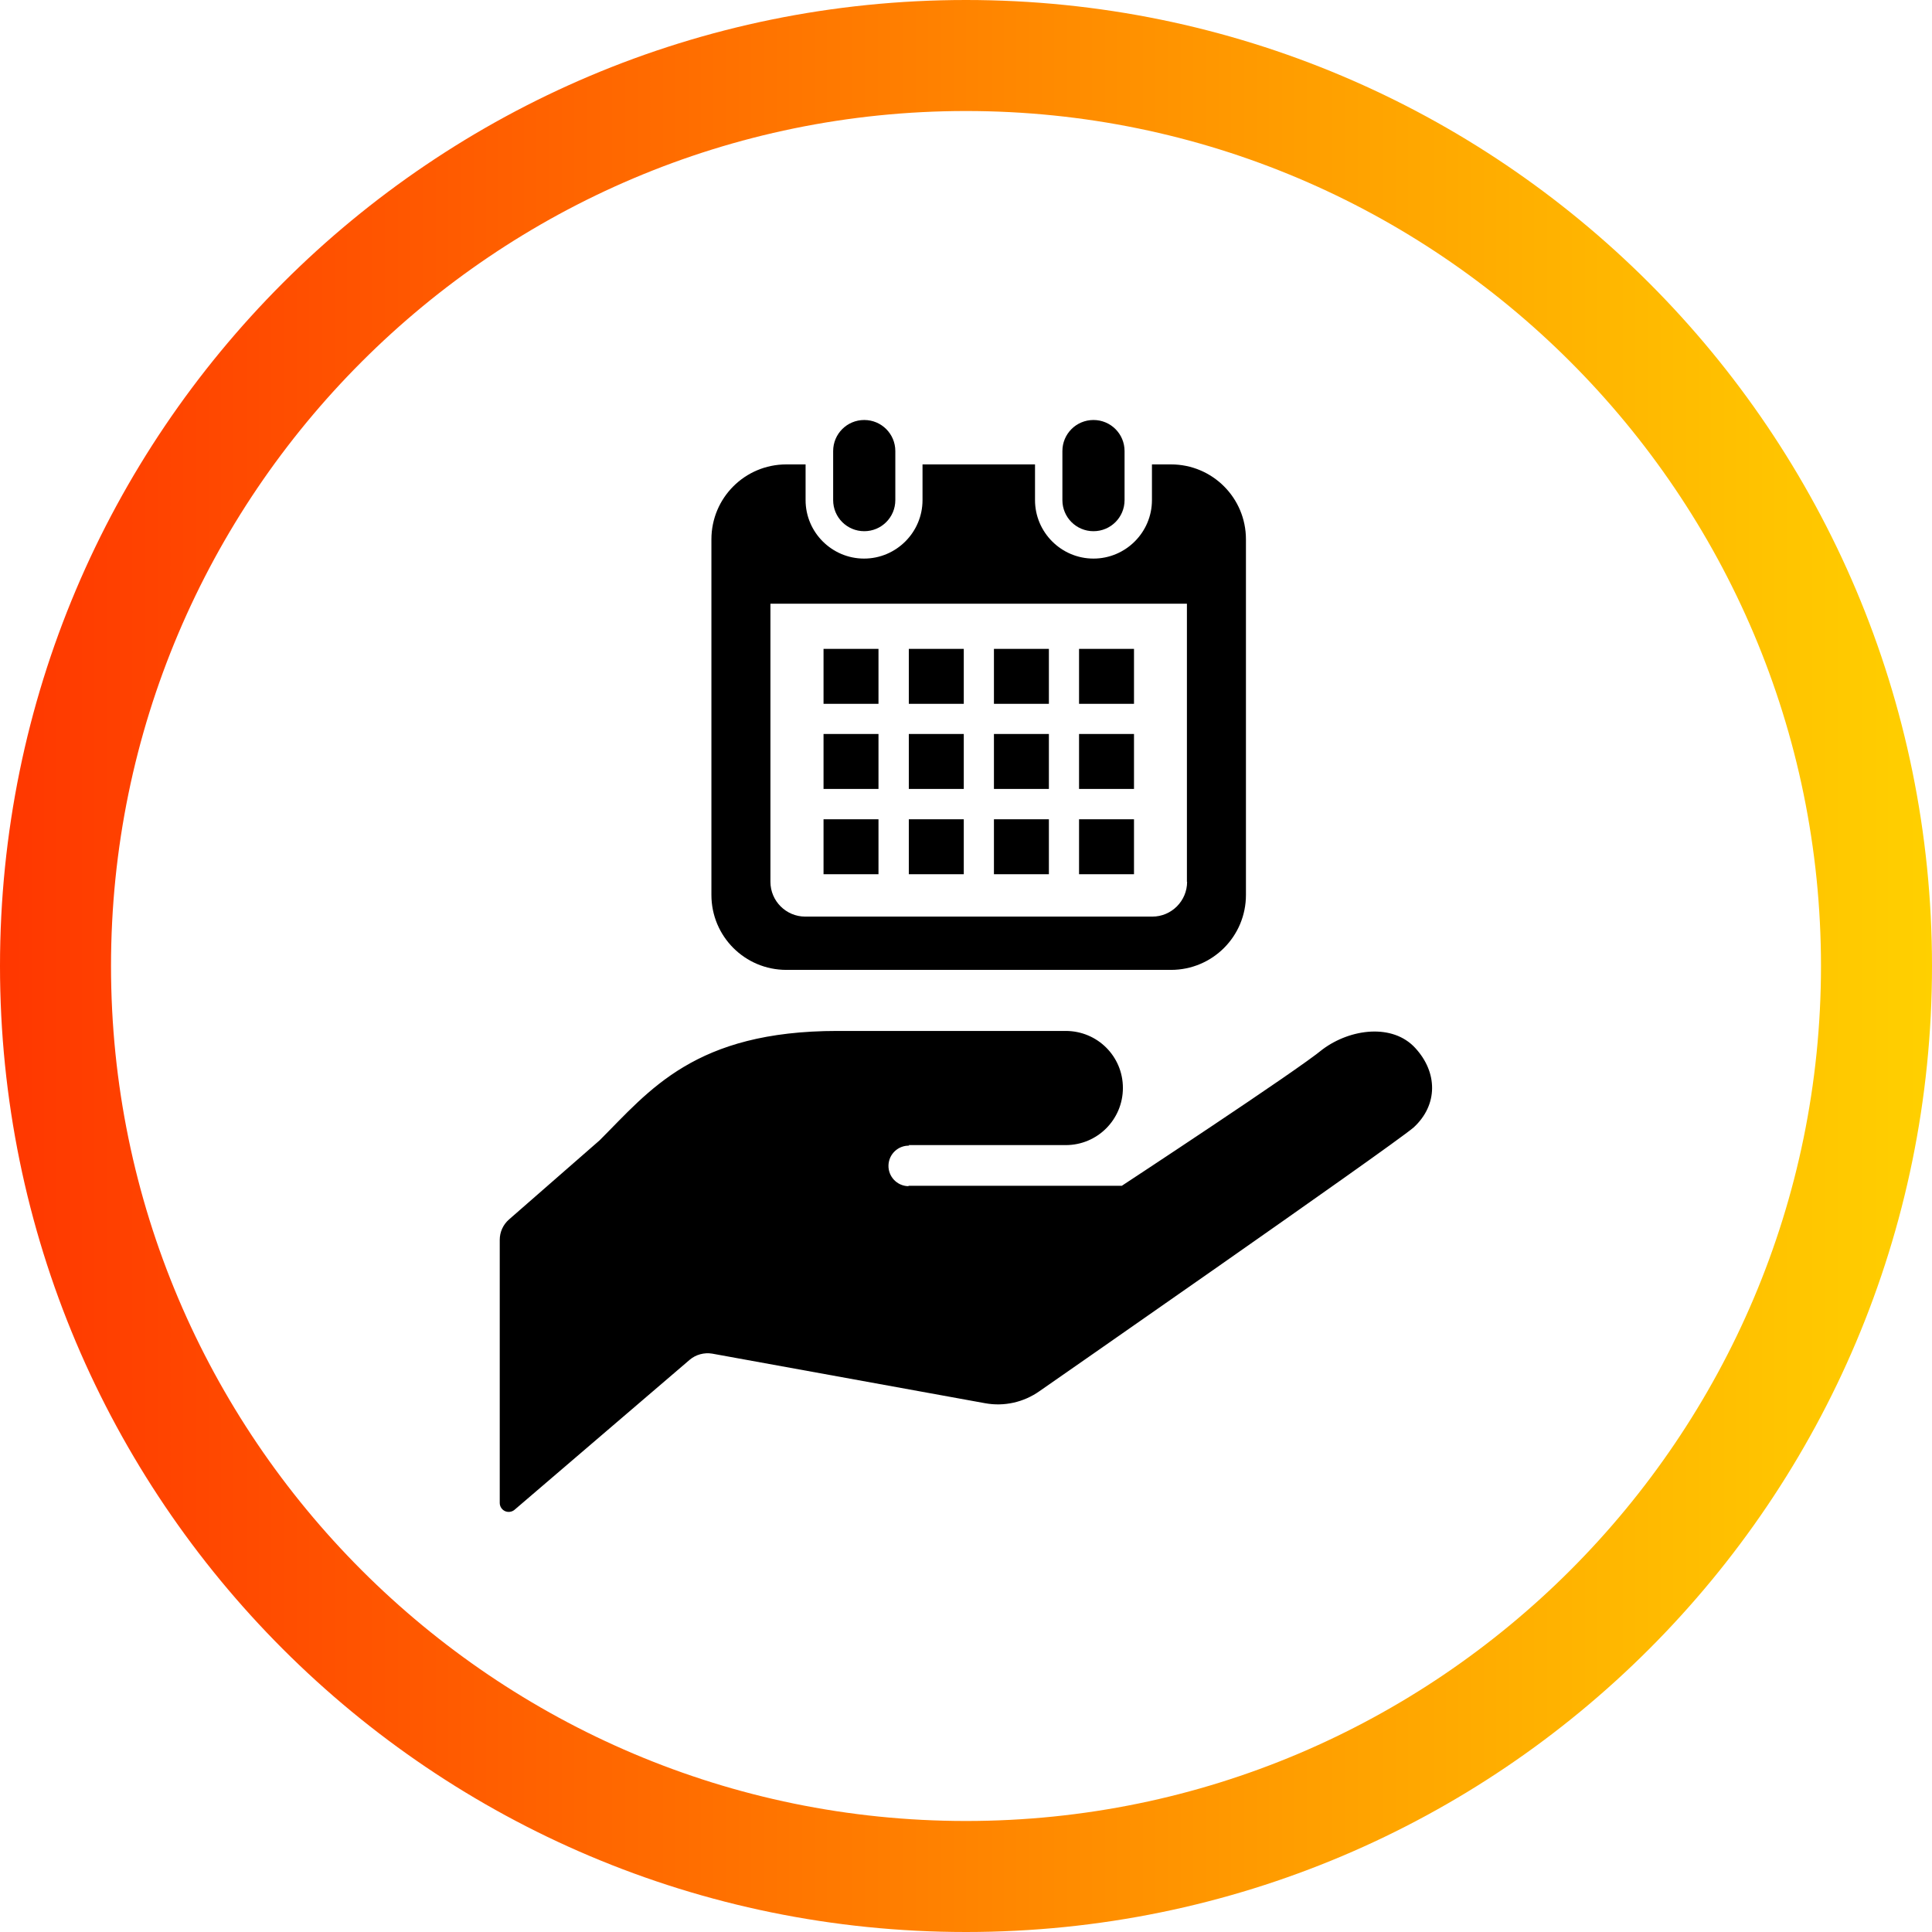 <?xml version="1.0" encoding="UTF-8"?>
<svg id="_レイヤー_2" data-name="レイヤー_2" xmlns="http://www.w3.org/2000/svg" xmlns:xlink="http://www.w3.org/1999/xlink" viewBox="0 0 104.42 104.42">
  <defs>
    <style>
      .cls-1 {
        fill: url(#_新規グラデーションスウォッチ_4);
      }
    </style>
    <linearGradient id="_新規グラデーションスウォッチ_4" data-name="新規グラデーションスウォッチ 4" x1="0" y1="52.21" x2="104.42" y2="52.21" gradientUnits="userSpaceOnUse">
      <stop offset="0" stop-color="#ff3700"/>
      <stop offset="1" stop-color="#ffd000"/>
    </linearGradient>
  </defs>
  <g id="Object">
    <path class="cls-1" d="M52.21,6c25.48,0,46.21,20.73,46.21,46.21s-20.73,46.21-46.21,46.21S6,77.69,6,52.21,26.73,6,52.21,6M52.21,0C23.37,0,0,23.37,0,52.21s23.37,52.21,52.21,52.21,52.21-23.37,52.21-52.21S81.04,0,52.21,0h0Z"/>
    <g>
      <path d="M49.12,61.89h8.48c1.71,0,3.09-1.38,3.09-3.09s-1.38-3.08-3.09-3.08h-12.34c-7.71,0-10.15,3.21-12.85,5.91l-4.9,4.28c-.32.28-.5.68-.5,1.1v14.22c0,.19.11.36.28.44.17.08.38.05.52-.07l9.47-8.11c.33-.28.78-.4,1.21-.33l14.75,2.68c1.03.19,2.09-.05,2.94-.65,0,0,18.83-13.09,20.22-14.25h0c1.33-1.22,1.31-2.98.09-4.3-1.22-1.33-3.49-1.05-5,.07-1.39,1.16-10.86,7.38-10.86,7.38h-11.51l-.04.02c-.61-.02-1.08-.53-1.06-1.13.02-.61.53-1.08,1.13-1.06l-.04-.02Z"/>
      <g>
        <path d="M46.71,28.71c.93,0,1.68-.75,1.68-1.68v-2.65c0-.93-.75-1.68-1.68-1.68s-1.68.75-1.68,1.68v2.65c0,.93.75,1.68,1.68,1.68Z"/>
        <path d="M59.1,28.71c.93,0,1.68-.75,1.68-1.68v-2.65c0-.93-.75-1.68-1.68-1.68s-1.68.75-1.68,1.68v2.65c0,.93.75,1.68,1.68,1.68Z"/>
        <path d="M63.3,25.1h-1.04v1.93c0,1.74-1.42,3.16-3.16,3.16s-3.16-1.42-3.16-3.16v-1.93h-6.08v1.93c0,1.74-1.42,3.16-3.16,3.16s-3.16-1.42-3.16-3.16v-1.93h-1.04c-2.24,0-4.05,1.81-4.05,4.05v19.22c0,2.24,1.81,4.05,4.05,4.05h20.79c2.24,0,4.05-1.81,4.05-4.05v-19.22c0-2.24-1.81-4.05-4.05-4.05ZM64.16,47.66c0,1.03-.84,1.88-1.88,1.88h-18.76c-1.03,0-1.88-.84-1.88-1.88v-15.03h22.51v15.03Z"/>
        <rect x="49.12" y="44.28" width="2.97" height="2.97"/>
        <rect x="49.12" y="39.67" width="2.97" height="2.97"/>
        <rect x="44.51" y="44.28" width="2.97" height="2.97"/>
        <rect x="44.51" y="39.67" width="2.97" height="2.97"/>
        <rect x="58.32" y="35.07" width="2.97" height="2.97"/>
        <rect x="53.72" y="35.07" width="2.97" height="2.97"/>
        <rect x="53.72" y="39.67" width="2.97" height="2.97"/>
        <rect x="58.32" y="44.28" width="2.97" height="2.97"/>
        <rect x="58.32" y="39.67" width="2.97" height="2.97"/>
        <rect x="53.72" y="44.28" width="2.97" height="2.97"/>
        <rect x="49.12" y="35.07" width="2.97" height="2.97"/>
        <rect x="44.51" y="35.07" width="2.97" height="2.97"/>
      </g>
    </g>
  </g>
</svg>